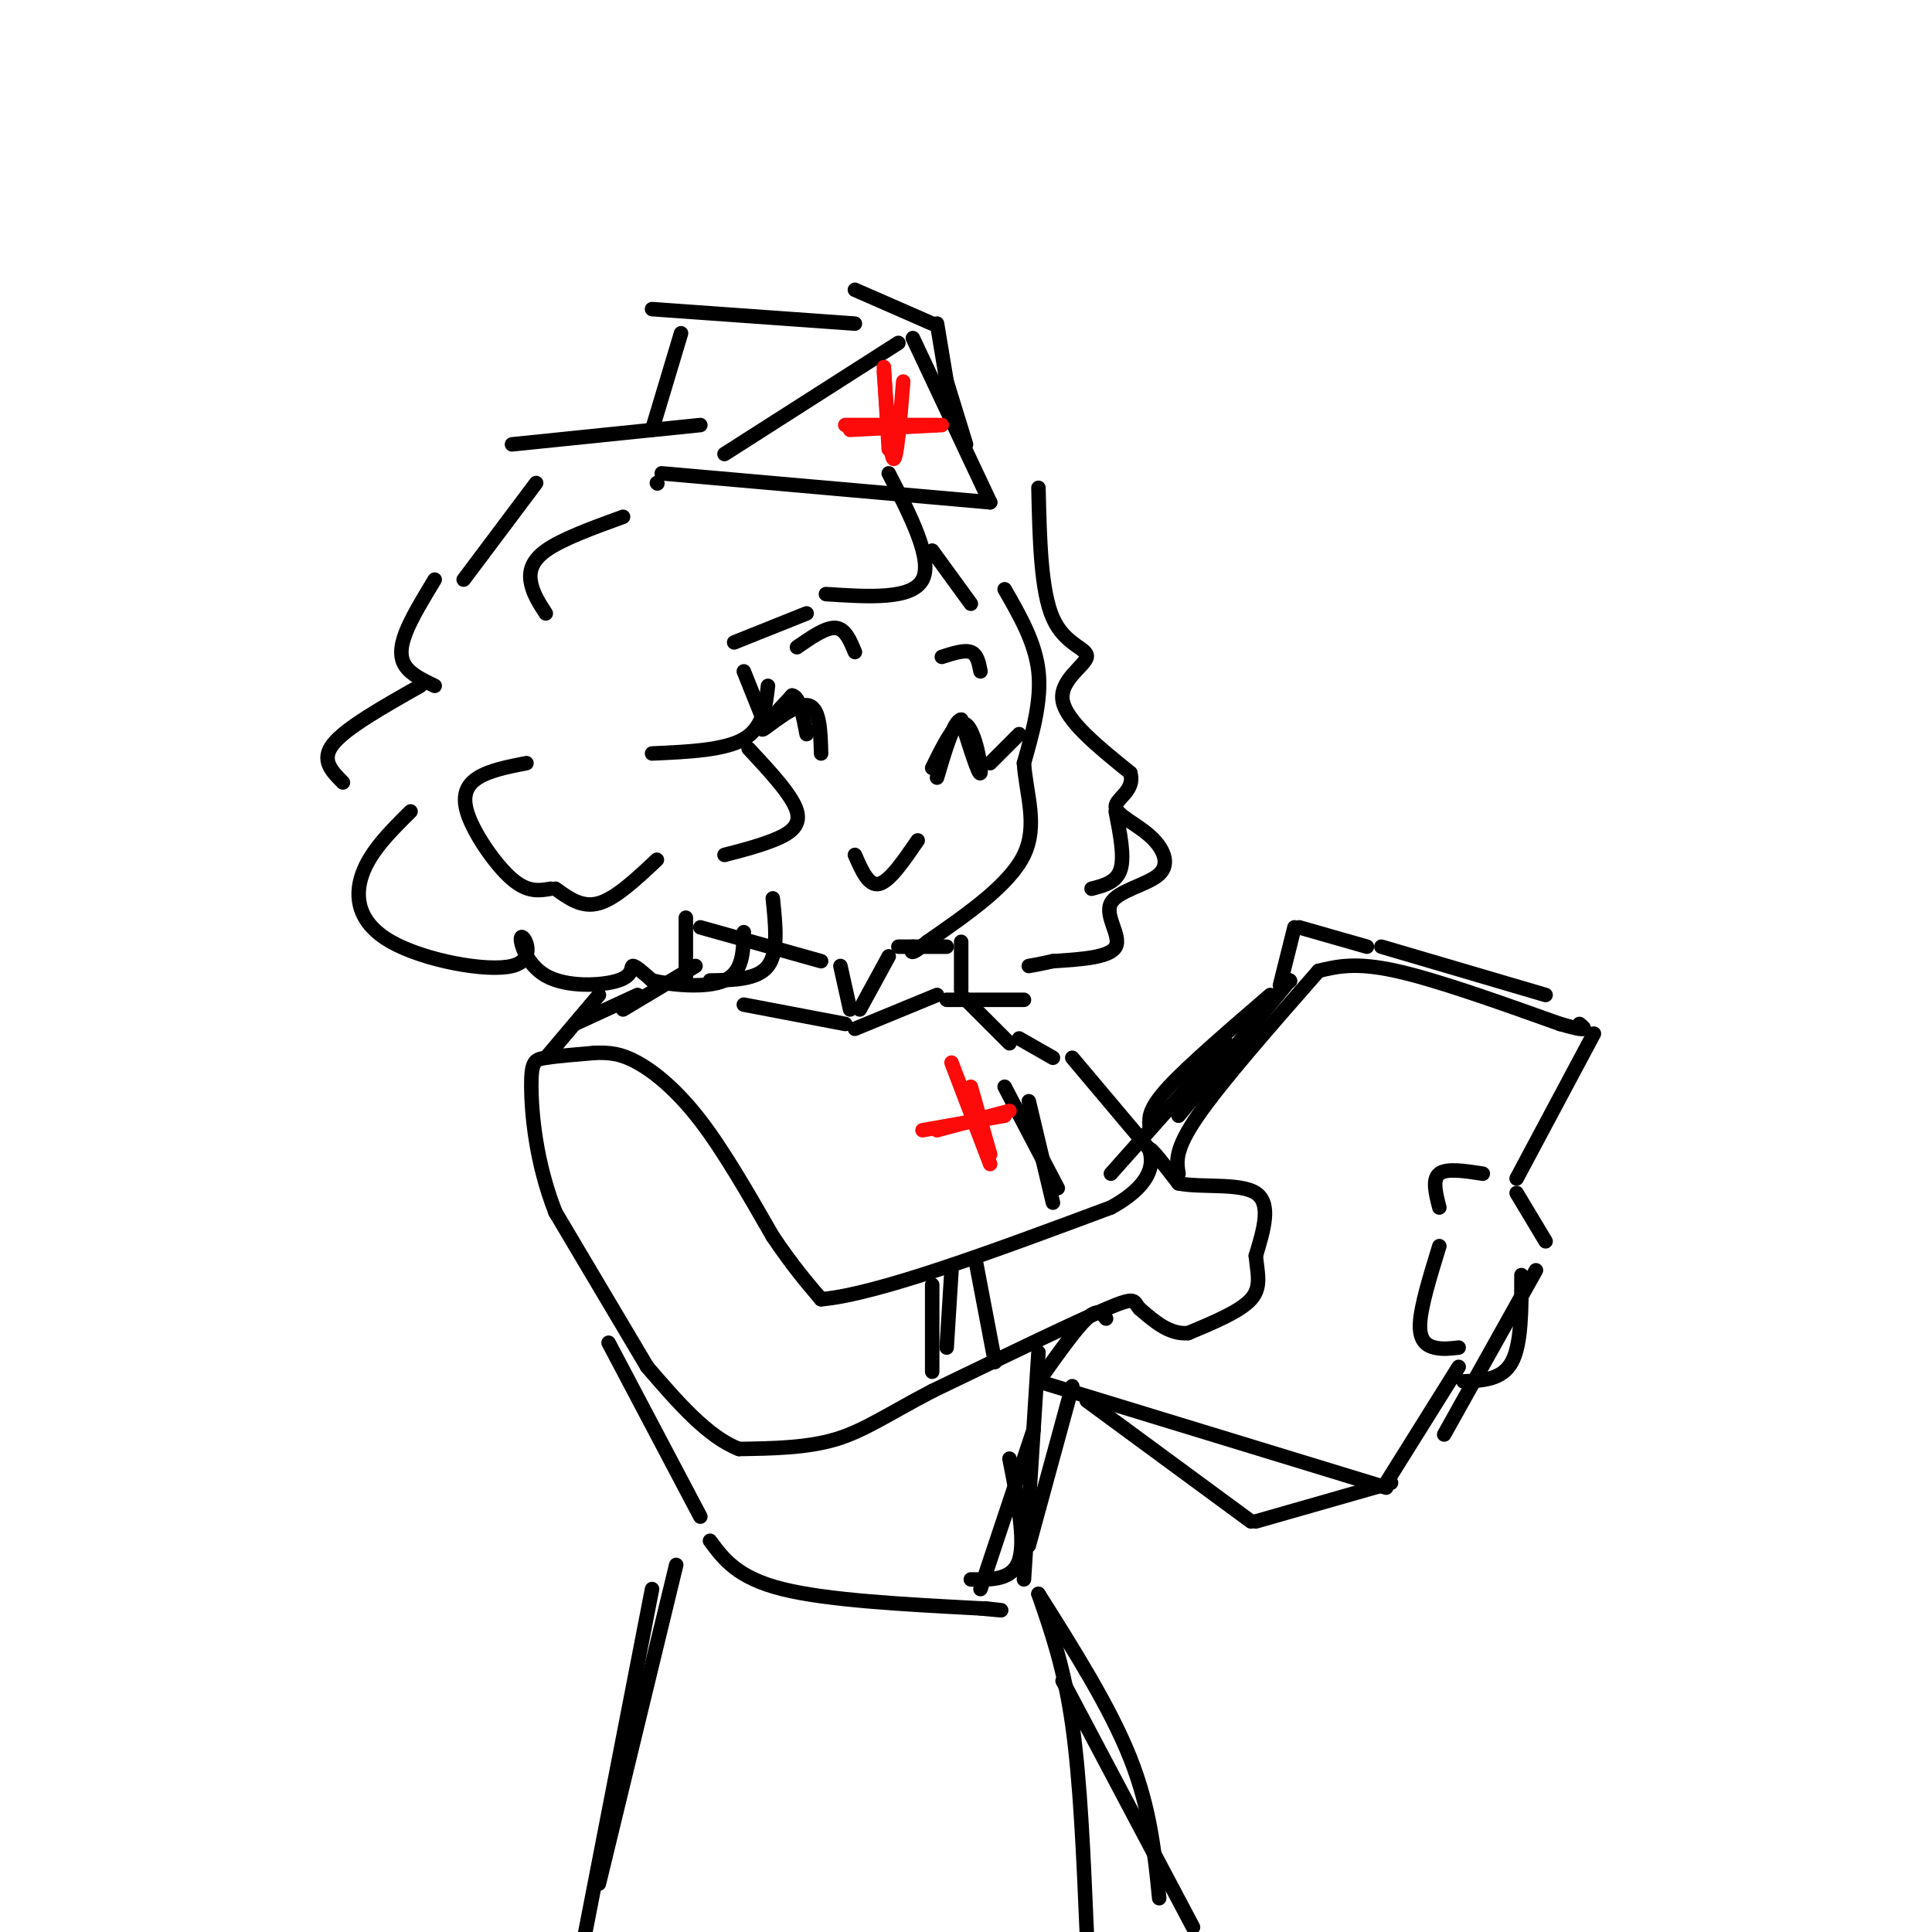<svg viewBox='0 0 400 400' version='1.1' xmlns='http://www.w3.org/2000/svg' xmlns:xlink='http://www.w3.org/1999/xlink'><g fill='none' stroke='#000000' stroke-width='3' stroke-linecap='round' stroke-linejoin='round'><path d='M134,283c0.000,0.000 -19.000,-32.000 -19,-32'/><path d='M115,251c-4.131,-10.488 -4.958,-20.708 -5,-26c-0.042,-5.292 0.702,-5.655 3,-6c2.298,-0.345 6.149,-0.673 10,-1'/><path d='M123,218c2.988,-0.131 5.458,0.042 9,2c3.542,1.958 8.155,5.702 13,12c4.845,6.298 9.923,15.149 15,24'/><path d='M160,256c4.167,6.167 7.083,9.583 10,13'/><path d='M170,269c11.667,-1.000 35.833,-10.000 60,-19'/><path d='M230,250c10.844,-5.933 7.956,-11.267 8,-12c0.044,-0.733 3.022,3.133 6,7'/><path d='M244,245c4.489,0.956 12.711,-0.156 16,2c3.289,2.156 1.644,7.578 0,13'/><path d='M260,260c0.356,3.711 1.244,6.489 -1,9c-2.244,2.511 -7.622,4.756 -13,7'/><path d='M246,276c-3.833,0.333 -6.917,-2.333 -10,-5'/><path d='M236,271c-1.511,-1.533 -0.289,-2.867 -7,0c-6.711,2.867 -21.356,9.933 -36,17'/><path d='M193,288c-9.156,4.778 -14.044,8.222 -20,10c-5.956,1.778 -12.978,1.889 -20,2'/><path d='M153,300c-6.500,-2.500 -12.750,-9.750 -19,-17'/><path d='M202,261c0.000,0.000 4.000,21.000 4,21'/><path d='M197,263c0.000,0.000 -1.000,16.000 -1,16'/><path d='M193,266c0.000,0.000 0.000,18.000 0,18'/><path d='M244,243c-0.417,-2.500 -0.833,-5.000 4,-12c4.833,-7.000 14.917,-18.500 25,-30'/><path d='M273,201c3.833,-0.917 7.667,-1.833 16,0c8.333,1.833 21.167,6.417 34,11'/><path d='M323,212c6.333,1.833 5.167,0.917 4,0'/><path d='M330,214c0.000,0.000 -16.000,30.000 -16,30'/><path d='M307,243c-3.750,-0.583 -7.500,-1.167 -9,0c-1.500,1.167 -0.750,4.083 0,7'/><path d='M298,258c-1.911,6.200 -3.822,12.400 -4,16c-0.178,3.600 1.378,4.600 3,5c1.622,0.400 3.311,0.200 5,0'/><path d='M314,247c0.000,0.000 6.000,10.000 6,10'/><path d='M315,264c0.000,7.167 0.000,14.333 -2,18c-2.000,3.667 -6.000,3.833 -10,4'/><path d='M229,273c-0.833,-1.083 -1.667,-2.167 -4,0c-2.333,2.167 -6.167,7.583 -10,13'/><path d='M215,286c0.000,0.000 72.000,22.000 72,22'/><path d='M287,307c0.000,0.000 15.000,-24.000 15,-24'/><path d='M283,196c0.000,0.000 -14.000,-4.000 -14,-4'/><path d='M268,192c0.000,0.000 -3.000,12.000 -3,12'/><path d='M267,203c0.000,0.000 0.100,0.100 0.1,0.1'/><path d='M267,203c0.000,0.000 -23.000,28.000 -23,28'/><path d='M263,206c-8.417,7.250 -16.833,14.500 -21,19c-4.167,4.500 -4.083,6.250 -4,8'/><path d='M254,216c0.000,0.000 -24.000,27.000 -24,27'/><path d='M286,196c0.000,0.000 34.000,10.000 34,10'/><path d='M126,278c0.000,0.000 19.000,36.000 19,36'/><path d='M147,319c2.833,3.833 5.667,7.667 15,10c9.333,2.333 25.167,3.167 41,4'/><path d='M203,333c7.000,0.667 4.000,0.333 1,0'/><path d='M214,296c0.000,0.000 -11.000,33.000 -11,33'/><path d='M215,280c0.000,0.000 -3.000,47.000 -3,47'/><path d='M209,302c1.667,8.417 3.333,16.833 2,21c-1.333,4.167 -5.667,4.083 -10,4'/><path d='M129,209c0.000,0.000 15.000,-9.000 15,-9'/><path d='M142,203c0.000,0.000 0.000,-13.000 0,-13'/><path d='M145,192c0.000,0.000 25.000,7.000 25,7'/><path d='M174,200c0.000,0.000 2.000,9.000 2,9'/><path d='M178,209c0.000,0.000 6.000,-11.000 6,-11'/><path d='M186,196c0.000,0.000 10.000,0.000 10,0'/><path d='M199,195c0.000,0.000 0.000,10.000 0,10'/><path d='M199,206c0.000,0.000 10.000,10.000 10,10'/><path d='M211,215c0.000,0.000 7.000,4.000 7,4'/><path d='M222,219c0.000,0.000 16.000,19.000 16,19'/><path d='M213,228c0.000,0.000 5.000,21.000 5,21'/><path d='M208,225c0.000,0.000 11.000,21.000 11,21'/><path d='M154,208c0.000,0.000 21.000,4.000 21,4'/><path d='M177,213c0.000,0.000 17.000,-7.000 17,-7'/><path d='M184,98c4.583,8.917 9.167,17.833 7,22c-2.167,4.167 -11.083,3.583 -20,3'/><path d='M167,127c0.000,0.000 -15.000,6.000 -15,6'/><path d='M159,142c-0.500,4.333 -1.000,8.667 -5,11c-4.000,2.333 -11.500,2.667 -19,3'/><path d='M155,155c4.556,4.889 9.111,9.778 10,13c0.889,3.222 -1.889,4.778 -5,6c-3.111,1.222 -6.556,2.111 -10,3'/><path d='M160,186c0.583,5.583 1.167,11.167 -1,14c-2.167,2.833 -7.083,2.917 -12,3'/><path d='M136,100c0.000,0.000 0.100,0.100 0.1,0.1'/><path d='M111,100c0.000,0.000 -15.000,20.000 -15,20'/><path d='M90,120c-2.400,3.956 -4.800,7.911 -6,11c-1.200,3.089 -1.200,5.311 0,7c1.200,1.689 3.600,2.844 6,4'/><path d='M87,142c-7.667,4.333 -15.333,8.667 -18,12c-2.667,3.333 -0.333,5.667 2,8'/><path d='M85,168c-4.161,4.126 -8.322,8.252 -10,13c-1.678,4.748 -0.872,10.120 6,14c6.872,3.880 19.810,6.270 25,5c5.190,-1.270 2.631,-6.199 2,-6c-0.631,0.199 0.666,5.528 5,8c4.334,2.472 11.705,2.089 15,1c3.295,-1.089 2.513,-2.882 3,-3c0.487,-0.118 2.244,1.441 4,3'/><path d='M135,203c3.778,0.911 11.222,1.689 15,0c3.778,-1.689 3.889,-5.844 4,-10'/><path d='M208,122c3.167,5.500 6.333,11.000 7,17c0.667,6.000 -1.167,12.500 -3,19'/><path d='M212,158c0.422,6.378 2.978,12.822 0,19c-2.978,6.178 -11.489,12.089 -20,18'/><path d='M192,195c-3.833,3.167 -3.417,2.083 -3,1'/><path d='M193,159c2.533,-5.156 5.067,-10.311 7,-9c1.933,1.311 3.267,9.089 3,10c-0.267,0.911 -2.133,-5.044 -4,-11'/><path d='M199,149c-1.500,0.167 -3.250,6.083 -5,12'/><path d='M170,156c-0.133,-4.933 -0.267,-9.867 -3,-10c-2.733,-0.133 -8.067,4.533 -9,5c-0.933,0.467 2.533,-3.267 6,-7'/><path d='M164,144c1.500,0.167 2.250,4.083 3,8'/><path d='M165,134c3.000,-2.083 6.000,-4.167 8,-4c2.000,0.167 3.000,2.583 4,5'/><path d='M195,136c2.333,-0.750 4.667,-1.500 6,-1c1.333,0.500 1.667,2.250 2,4'/><path d='M177,177c1.417,3.250 2.833,6.500 5,6c2.167,-0.500 5.083,-4.750 8,-9'/><path d='M205,158c0.000,0.000 6.000,-6.000 6,-6'/><path d='M158,149c0.000,0.000 -4.000,-10.000 -4,-10'/><path d='M193,114c0.000,0.000 8.000,11.000 8,11'/><path d='M141,69c0.000,0.000 -6.000,20.000 -6,20'/><path d='M135,64c0.000,0.000 42.000,3.000 42,3'/><path d='M189,70c0.000,0.000 16.000,34.000 16,34'/><path d='M205,104c0.000,0.000 -68.000,-6.000 -68,-6'/><path d='M186,71c0.000,0.000 -36.000,23.000 -36,23'/><path d='M106,92c0.000,0.000 39.000,-4.000 39,-4'/><path d='M215,101c0.244,10.685 0.488,21.369 3,27c2.512,5.631 7.292,6.208 7,8c-0.292,1.792 -5.655,4.798 -5,9c0.655,4.202 7.327,9.601 14,15'/><path d='M234,160c1.142,3.655 -3.004,5.294 -3,7c0.004,1.706 4.159,3.479 7,6c2.841,2.521 4.370,5.789 2,8c-2.370,2.211 -8.638,3.364 -10,6c-1.362,2.636 2.182,6.753 1,9c-1.182,2.247 -7.091,2.623 -13,3'/><path d='M218,199c-3.000,0.667 -4.000,0.833 -5,1'/><path d='M212,207c0.000,0.000 -16.000,0.000 -16,0'/><path d='M140,324c0.000,0.000 -16.000,66.000 -16,66'/><path d='M215,330c7.417,11.750 14.833,23.500 19,34c4.167,10.500 5.083,19.750 6,29'/></g>
<g fill='none' stroke='#FD0A0A' stroke-width='3' stroke-linecap='round' stroke-linejoin='round'><path d='M187,79c-0.667,8.167 -1.333,16.333 -2,16c-0.667,-0.333 -1.333,-9.167 -2,-18'/><path d='M183,76c0.000,0.000 1.000,17.000 1,17'/><path d='M176,89c0.000,0.000 19.000,-1.000 19,-1'/><path d='M175,88c0.000,0.000 19.000,0.000 19,0'/><path d='M201,225c0.000,0.000 4.000,14.000 4,14'/><path d='M197,220c0.000,0.000 8.000,21.000 8,21'/><path d='M194,234c0.000,0.000 15.000,-4.000 15,-4'/><path d='M191,234c0.000,0.000 17.000,-3.000 17,-3'/></g>
<g fill='none' stroke='#000000' stroke-width='3' stroke-linecap='round' stroke-linejoin='round'><path d='M215,330c2.667,7.667 5.333,15.333 7,27c1.667,11.667 2.333,27.333 3,43'/><path d='M225,290c0.000,0.000 34.000,25.000 34,25'/><path d='M260,315c0.000,0.000 28.000,-8.000 28,-8'/><path d='M318,263c0.000,0.000 -19.000,34.000 -19,34'/><path d='M132,206c0.000,0.000 -13.000,6.000 -13,6'/><path d='M124,206c0.000,0.000 -11.000,13.000 -11,13'/><path d='M109,158c-3.780,0.738 -7.560,1.476 -10,3c-2.440,1.524 -3.542,3.833 -2,8c1.542,4.167 5.726,10.190 9,13c3.274,2.810 5.637,2.405 8,2'/><path d='M115,184c2.750,2.000 5.500,4.000 9,3c3.500,-1.000 7.750,-5.000 12,-9'/><path d='M129,107c-6.356,2.311 -12.711,4.622 -16,7c-3.289,2.378 -3.511,4.822 -3,7c0.511,2.178 1.756,4.089 3,6'/><path d='M231,168c0.917,4.667 1.833,9.333 1,12c-0.833,2.667 -3.417,3.333 -6,4'/><path d='M220,348c0.000,0.000 27.000,51.000 27,51'/><path d='M135,329c0.000,0.000 -14.000,72.000 -14,72'/><path d='M222,287c0.000,0.000 -9.000,33.000 -9,33'/><path d='M177,60c0.000,0.000 16.000,7.000 16,7'/><path d='M194,67c0.000,0.000 2.000,12.000 2,12'/><path d='M196,79c0.000,0.000 4.000,13.000 4,13'/></g>
</svg>